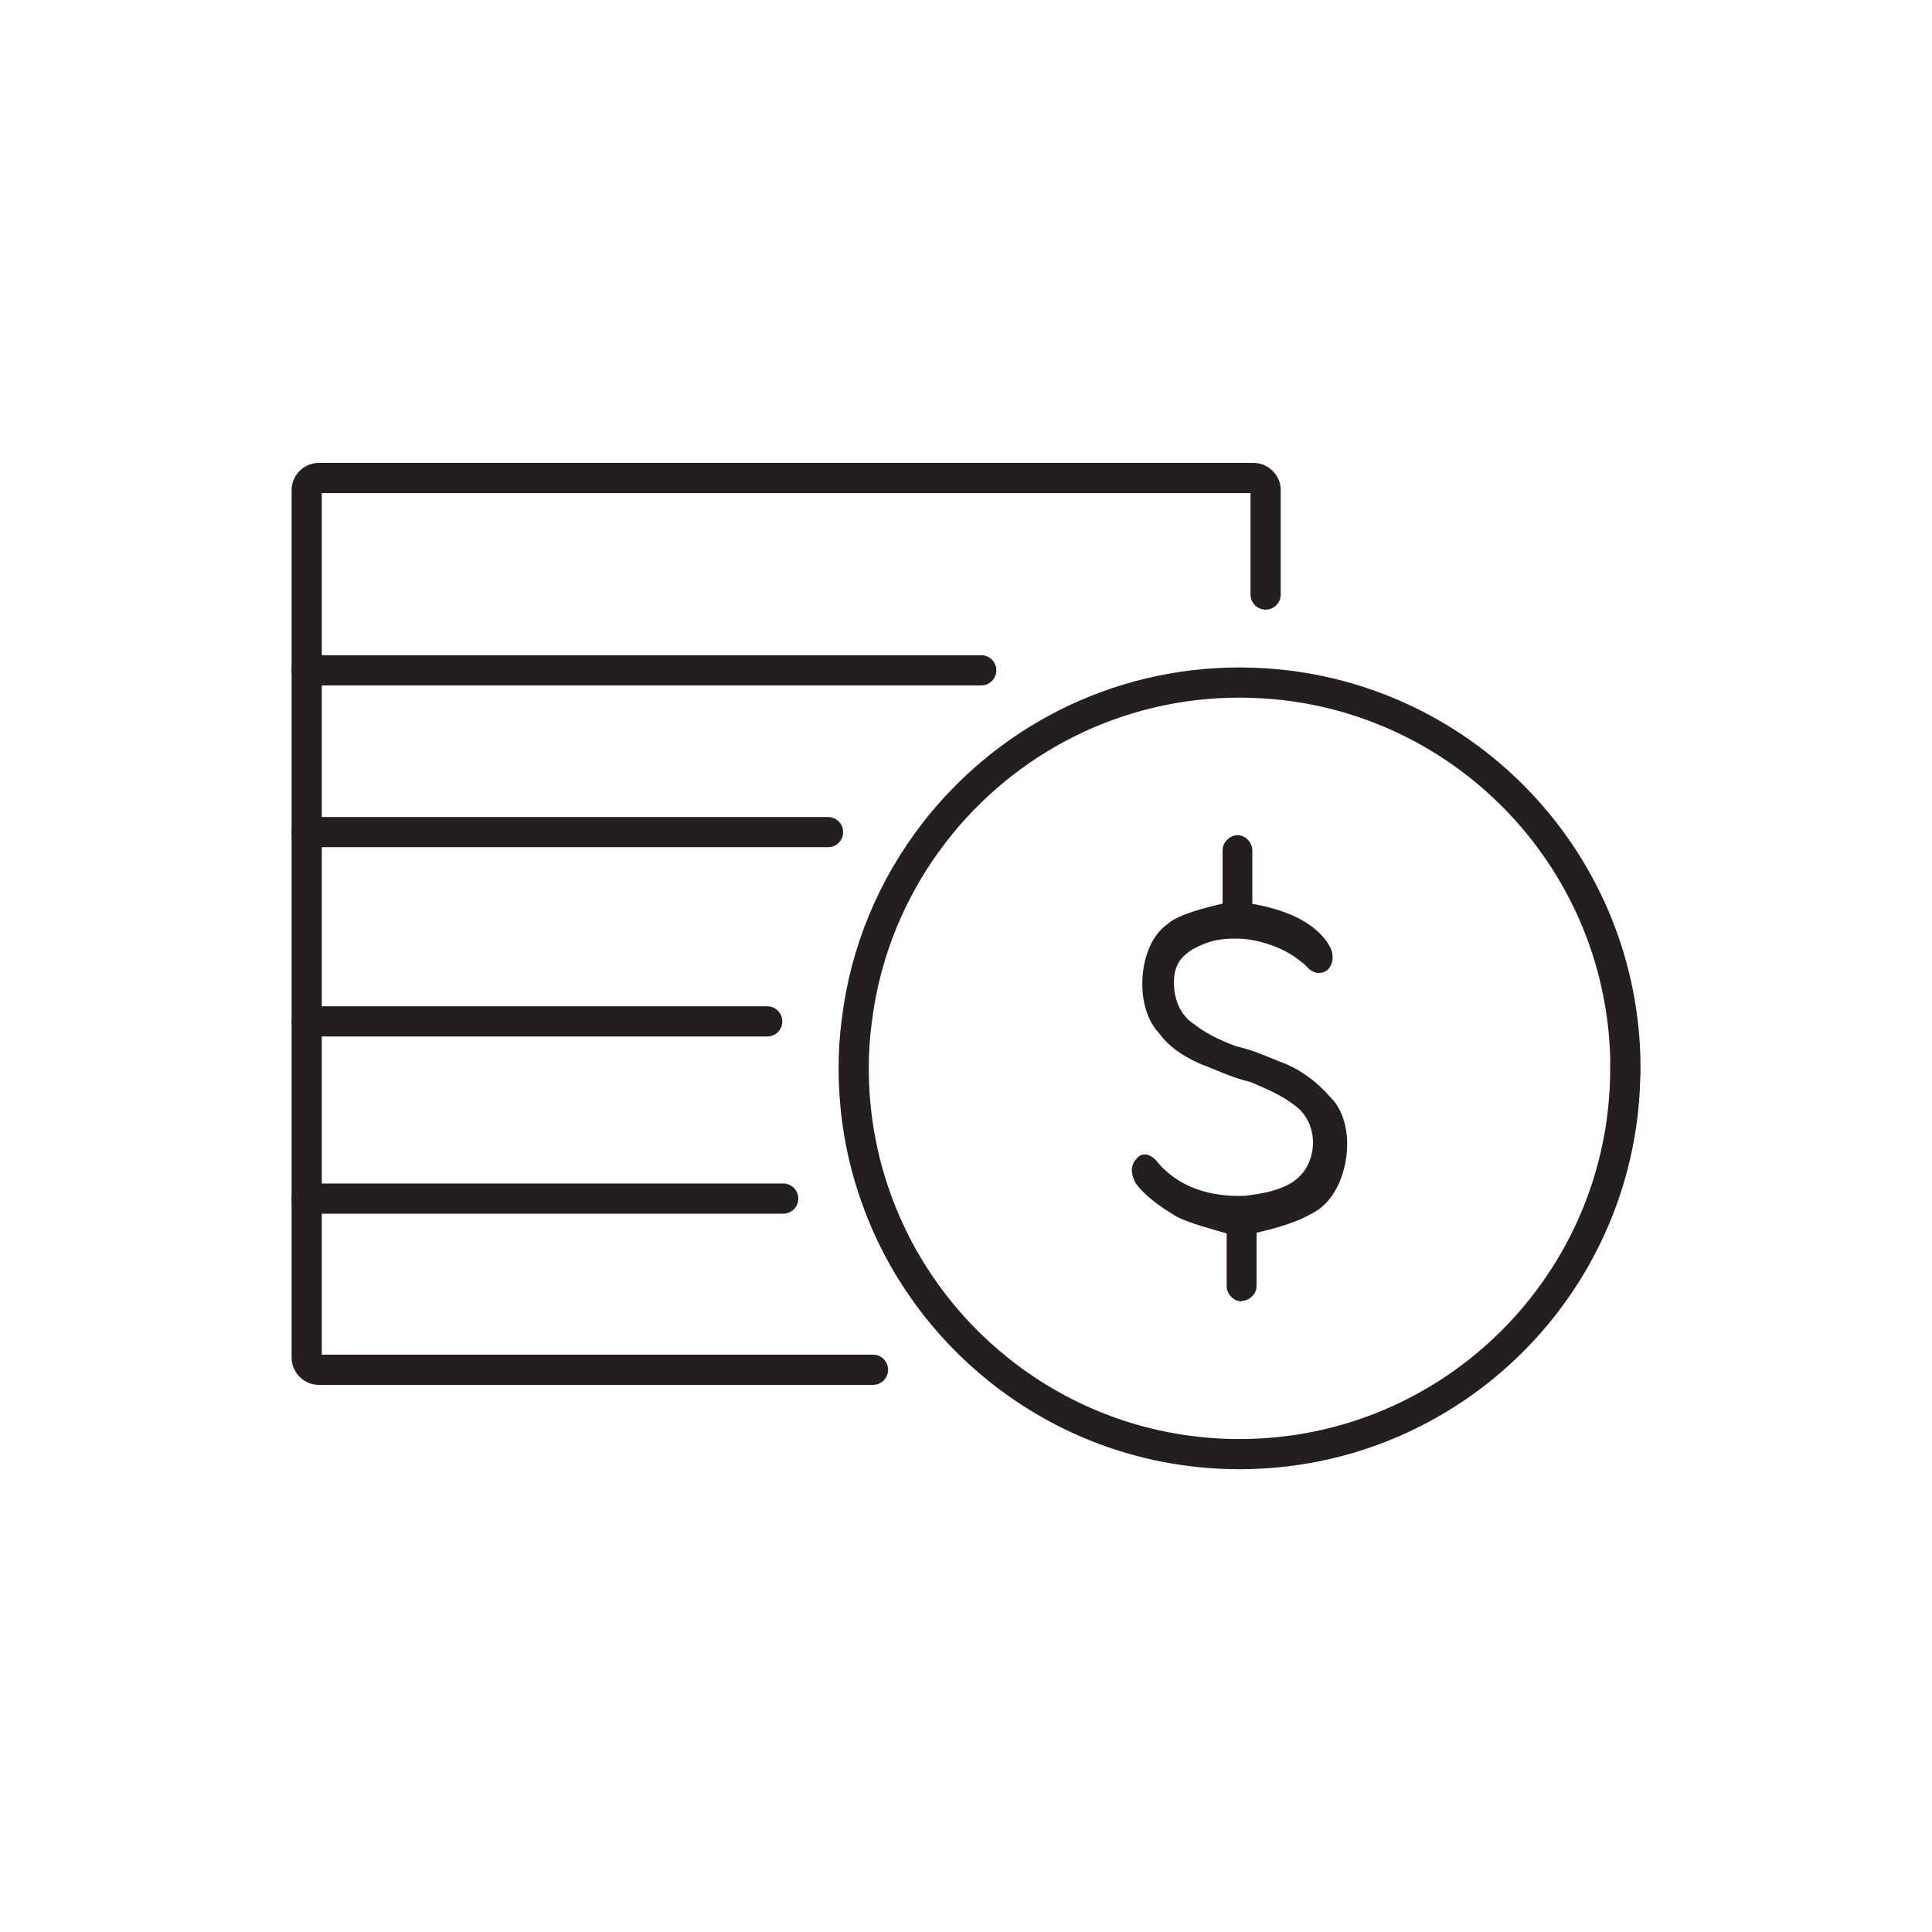 <?xml version="1.0" encoding="UTF-8"?>
<svg xmlns="http://www.w3.org/2000/svg" width="128" height="128" viewBox="0 0 128 128" fill="none">
  <g clip-path="url(#clip0_2073_2594)">
    <path d="M107.68 70.79C107.68 84.9 96.24 96.34 82.12 96.34C76.08 96.34 70.54 94.25 66.17 90.75C62.51 87.83 59.67 83.92 58.06 79.42C57.09 76.73 56.56 73.82 56.56 70.79C56.56 69.73 56.62 68.69 56.76 67.67C57.32 62.98 59.16 58.69 61.92 55.13C66.6 49.1 73.9 45.22 82.13 45.22C82.71 45.22 83.28 45.24 83.86 45.28C97.17 46.16 107.69 57.24 107.69 70.78L107.68 70.79Z" stroke="#231F20" stroke-width="2" stroke-miterlimit="10" stroke-linecap="round"></path>
    <path d="M83.85 39.39V32.47C83.85 32.03 83.49 31.67 83.05 31.67H21.12C20.68 31.67 20.32 32.03 20.32 32.47V89.95C20.32 90.39 20.68 90.75 21.12 90.75H57.84" stroke="#231F20" stroke-width="2" stroke-miterlimit="10" stroke-linecap="round"></path>
    <path d="M65.01 44.41H20.32" stroke="#231F20" stroke-width="2" stroke-miterlimit="10" stroke-linecap="round"></path>
    <path d="M54.86 55.13H20.32" stroke="#231F20" stroke-width="2" stroke-miterlimit="10" stroke-linecap="round"></path>
    <path d="M50.83 67.67H20.32" stroke="#231F20" stroke-width="2" stroke-miterlimit="10" stroke-linecap="round"></path>
    <path d="M51.89 79.41H20.32" stroke="#231F20" stroke-width="2" stroke-miterlimit="10" stroke-linecap="round"></path>
    <path d="M82.26 86.22C81.74 86.22 81.28 85.75 81.27 85.23V81.72C80.24 81.41 78.91 81.08 77.98 80.62C76.64 79.82 75.76 79.11 75.23 78.38C74.9 77.68 74.91 77.3 75.21 76.87L75.27 76.81C75.56 76.39 76.06 76.35 76.56 76.84C78 78.67 80.22 79.34 82.56 79.22L82.72 79.2C83.71 79.05 84.62 78.91 85.52 78.39C85.52 78.39 85.61 78.35 85.62 78.33C86.07 78.04 86.46 77.59 86.67 77.13L86.69 77.08C87.28 75.83 87.01 74.1 85.78 73.24C84.91 72.55 83.88 72.13 82.88 71.7L82.72 71.65C81.63 71.4 80.58 70.88 79.51 70.48C78.23 69.9 77.4 69.29 76.77 68.43C75.1 66.65 75.4 62.6 77.32 61.25C77.32 61.25 77.4 61.21 77.4 61.18C78.07 60.59 79.88 60.12 81 59.87V56.33C81 55.81 81.47 55.34 81.99 55.33C82.5 55.33 82.97 55.81 82.97 56.33V59.88C84.96 60.23 87.08 60.99 88.06 62.63C88.52 63.34 88.28 64.45 87.39 64.46C87.17 64.48 86.8 64.32 86.59 64.06C86.47 63.92 86.31 63.79 86.16 63.68C86.01 63.56 85.84 63.44 85.68 63.33C85.34 63.11 84.97 62.92 84.59 62.76C84.21 62.6 83.8 62.47 83.39 62.37C82.98 62.27 82.56 62.21 82.14 62.19C81.72 62.17 81.31 62.19 80.9 62.24C80.49 62.29 80.11 62.4 79.74 62.55C79.11 62.8 78.45 63.16 78.09 63.77C77.75 64.34 77.74 65.01 77.81 65.65C77.87 66.11 78.02 66.57 78.26 66.97C78.45 67.29 78.71 67.58 79.02 67.79L79.06 67.83H79.09C79.74 68.37 80.68 68.87 81.93 69.33L82.07 69.36C83.14 69.6 84.2 70.12 85.26 70.52C86.32 70.99 87.27 71.7 88.13 72.68L88.2 72.75C89.97 74.58 89.39 78.71 87.35 80.14C86.12 80.94 84.65 81.35 83.25 81.67V85.21C83.25 85.72 82.78 86.18 82.27 86.19L82.26 86.22Z" fill="#231F20"></path>
  </g>
  <defs>
    <clipPath id="clip0_2073_2594">
      <rect width="128" height="128" fill="white"></rect>
    </clipPath>
  </defs>
</svg>
